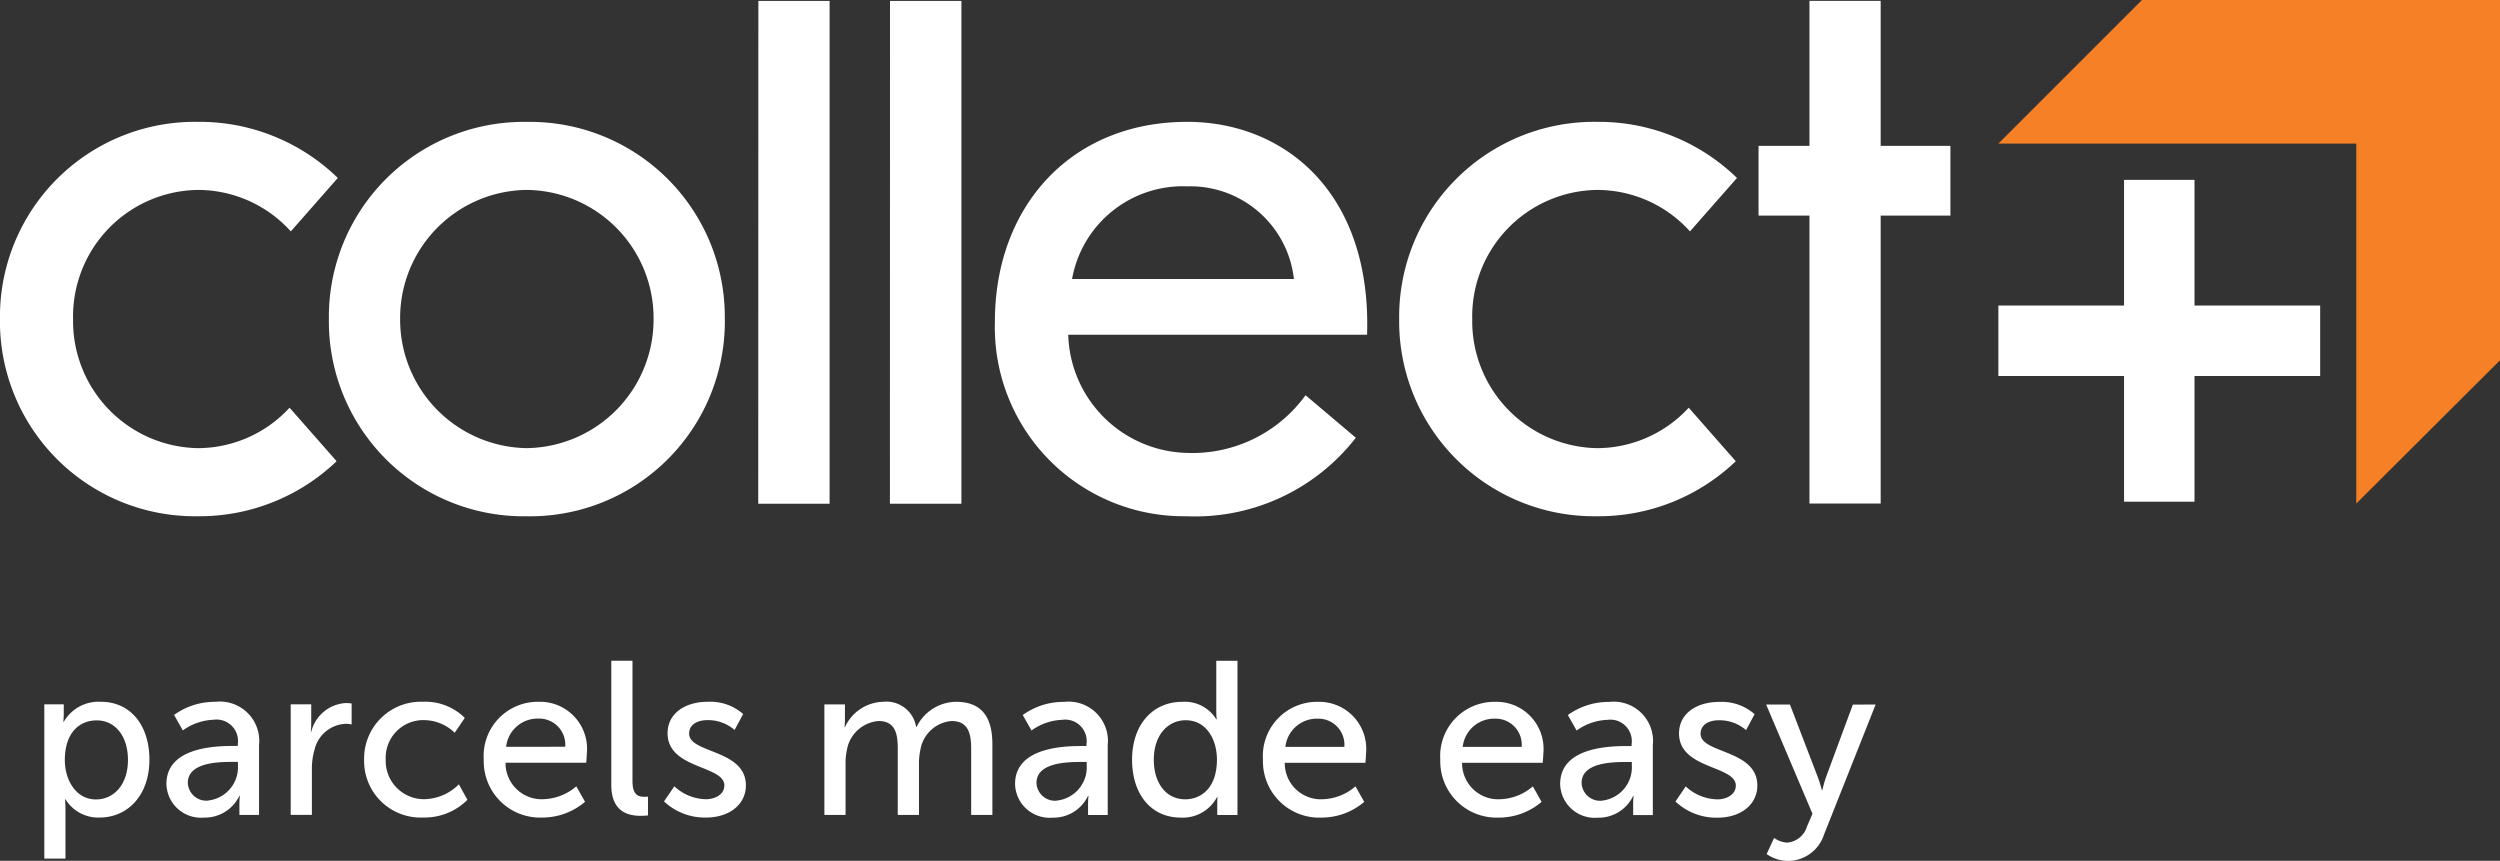 <svg xmlns="http://www.w3.org/2000/svg" width="146.222" height="50.347" viewBox="0 0 146.222 50.347">
  <rect x="0" y="0" width="146.222" height="50.347" fill="#333333" stroke="none"/>
  <g id="Group_24" data-name="Group 24" transform="translate(-0.002 518.036)">
    <path id="Path_7" data-name="Path 7" d="M25.016-470.94c1.022,0,1.865-.843,1.865-2.312,0-1.4-.754-2.311-1.827-2.311-.971,0-1.865.676-1.865,2.325,0,1.15.639,2.3,1.826,2.3M21.989-476.5h1.137v.55a4.524,4.524,0,0,1-.026.472h.026A2.344,2.344,0,0,1,25.3-476.65c1.737,0,2.836,1.38,2.836,3.385,0,2.056-1.239,3.385-2.925,3.385a2.249,2.249,0,0,1-1.98-1.06H23.2s.026.23.026.563v2.9H21.989V-476.5Zm9.6,5.621a1.959,1.959,0,0,0,1.725-2.057v-.2H33c-.932,0-2.618.064-2.618,1.227a1.083,1.083,0,0,0,1.213,1.035m1.431-3.194h.281v-.114a1.256,1.256,0,0,0-1.417-1.418,3.277,3.277,0,0,0-1.8.625l-.511-.906a4.053,4.053,0,0,1,2.414-.767,2.3,2.3,0,0,1,2.555,2.53v4.087H33.4v-.613a4.762,4.762,0,0,1,.026-.51H33.4a2.235,2.235,0,0,1-2.069,1.277,2.022,2.022,0,0,1-2.2-1.967c0-2.133,2.811-2.223,3.9-2.223M36.4-476.5h1.2v1.125a4.631,4.631,0,0,1-.025.484H37.6a2.21,2.21,0,0,1,2.044-1.686,2.207,2.207,0,0,1,.32.026v1.227a1.766,1.766,0,0,0-.358-.039,1.962,1.962,0,0,0-1.814,1.52,3.951,3.951,0,0,0-.153,1.163v2.643H36.4V-476.5Zm7.754-.153a3.272,3.272,0,0,1,2.427.945l-.588.869a2.619,2.619,0,0,0-1.788-.74,2.2,2.2,0,0,0-2.248,2.3,2.239,2.239,0,0,0,2.287,2.325,2.925,2.925,0,0,0,1.992-.87l.5.908a3.539,3.539,0,0,1-2.58,1.034,3.308,3.308,0,0,1-3.462-3.385,3.323,3.323,0,0,1,3.462-3.385m8.3,2.632a1.526,1.526,0,0,0-1.558-1.648A1.853,1.853,0,0,0,49-474.018ZM50.92-476.65a2.75,2.75,0,0,1,2.8,3.027c0,.166-.038.537-.038.537H48.965a2.113,2.113,0,0,0,2.223,2.133,3.081,3.081,0,0,0,1.916-.754l.511.907a3.844,3.844,0,0,1-2.5.92,3.292,3.292,0,0,1-3.424-3.385,3.168,3.168,0,0,1,3.232-3.385m4.228-2.4h1.239v7.038c0,.779.307.919.69.919a2.053,2.053,0,0,0,.217-.012v1.1a3.546,3.546,0,0,1-.409.025c-.7,0-1.737-.191-1.737-1.813Zm3.688,7.344a2.772,2.772,0,0,0,1.852.754c.536,0,1.073-.281,1.073-.805,0-1.187-3.321-.945-3.321-3.053,0-1.175,1.048-1.84,2.338-1.84a2.9,2.9,0,0,1,2.082.716l-.5.932a2.365,2.365,0,0,0-1.6-.575c-.536,0-1.06.229-1.06.792,0,1.162,3.321.907,3.321,3.027,0,1.073-.92,1.878-2.337,1.878a3.477,3.477,0,0,1-2.453-.945Zm8.778-4.79h1.2v.856a4.651,4.651,0,0,1-.025.473h.025a2.525,2.525,0,0,1,2.223-1.482,1.764,1.764,0,0,1,1.941,1.469h.026a2.6,2.6,0,0,1,2.3-1.469c1.457,0,2.133.831,2.133,2.478v4.138H76.2v-3.87c0-.907-.179-1.622-1.15-1.622a2.014,2.014,0,0,0-1.814,1.647,3.885,3.885,0,0,0-.089.894v2.951H71.906v-3.87c0-.843-.127-1.622-1.124-1.622a2.041,2.041,0,0,0-1.852,1.7,3.579,3.579,0,0,0-.077.843v2.951H67.614V-476.5Zm13.616,5.621a1.959,1.959,0,0,0,1.725-2.057v-.2h-.32c-.932,0-2.618.064-2.618,1.227a1.083,1.083,0,0,0,1.213,1.035m1.431-3.194h.281v-.114a1.256,1.256,0,0,0-1.417-1.418,3.277,3.277,0,0,0-1.8.625l-.511-.906a4.053,4.053,0,0,1,2.414-.767,2.3,2.3,0,0,1,2.555,2.53v4.087h-1.15v-.613a4.742,4.742,0,0,1,.026-.51h-.026a2.235,2.235,0,0,1-2.069,1.277,2.022,2.022,0,0,1-2.2-1.967c0-2.133,2.811-2.223,3.9-2.223m6.042,3.117c.958,0,1.865-.677,1.865-2.325,0-1.15-.6-2.3-1.827-2.3-1.022,0-1.865.843-1.865,2.311,0,1.406.754,2.313,1.827,2.313m-.166-5.7a2.152,2.152,0,0,1,1.993,1.022h.026a3.626,3.626,0,0,1-.026-.433v-2.989h1.239v9.017H90.593v-.613c0-.255.013-.434.013-.434H90.58a2.264,2.264,0,0,1-2.12,1.2c-1.75,0-2.849-1.38-2.849-3.385,0-2.056,1.214-3.385,2.925-3.385m9.49,2.632a1.525,1.525,0,0,0-1.558-1.648,1.852,1.852,0,0,0-1.89,1.648Zm-1.532-2.632a2.75,2.75,0,0,1,2.8,3.027c0,.166-.038.537-.038.537H94.54a2.113,2.113,0,0,0,2.223,2.133,3.078,3.078,0,0,0,1.915-.754l.511.907a3.848,3.848,0,0,1-2.5.92,3.291,3.291,0,0,1-3.423-3.385,3.168,3.168,0,0,1,3.232-3.385m11.9,2.632a1.525,1.525,0,0,0-1.558-1.648,1.852,1.852,0,0,0-1.89,1.648H108.4Zm-1.533-2.632a2.751,2.751,0,0,1,2.8,3.027c0,.166-.039.537-.039.537h-4.714a2.114,2.114,0,0,0,2.224,2.133,3.08,3.08,0,0,0,1.916-.754l.51.907a3.844,3.844,0,0,1-2.5.92,3.291,3.291,0,0,1-3.424-3.385,3.168,3.168,0,0,1,3.232-3.385m6.247,5.774a1.959,1.959,0,0,0,1.724-2.057v-.2h-.32c-.932,0-2.618.064-2.618,1.227a1.084,1.084,0,0,0,1.214,1.035m1.431-3.194h.28v-.114a1.255,1.255,0,0,0-1.417-1.418,3.275,3.275,0,0,0-1.8.625l-.511-.906a4.053,4.053,0,0,1,2.414-.767,2.3,2.3,0,0,1,2.555,2.53v4.087h-1.15v-.613a4.918,4.918,0,0,1,.025-.51h-.025a2.236,2.236,0,0,1-2.07,1.277,2.023,2.023,0,0,1-2.2-1.967c0-2.133,2.811-2.223,3.9-2.223m3.448,2.363a2.773,2.773,0,0,0,1.853.754c.536,0,1.073-.281,1.073-.805,0-1.187-3.321-.945-3.321-3.053,0-1.175,1.047-1.84,2.338-1.84a2.9,2.9,0,0,1,2.082.716l-.5.932a2.365,2.365,0,0,0-1.6-.575c-.537,0-1.06.229-1.06.792,0,1.162,3.32.907,3.32,3.027,0,1.073-.92,1.878-2.337,1.878a3.475,3.475,0,0,1-2.452-.945l.6-.882Zm5.174,3.015a1.441,1.441,0,0,0,.753.269,1.321,1.321,0,0,0,1.163-.946l.32-.741-2.709-6.387h1.392l1.623,4.229c.128.332.243.779.243.779h.026s.1-.435.217-.767l1.57-4.241H129.1l-3.027,7.626a2.221,2.221,0,0,1-2.095,1.52,2.264,2.264,0,0,1-1.252-.4l.435-.945Zm-59.418-48.96h4.166v29.409H63.746Zm7.7,0h4.175v29.409H71.447ZM42.8-499.037a7.522,7.522,0,0,0,7.411,7.551,7.526,7.526,0,0,0,7.413-7.551,7.5,7.5,0,0,0-7.413-7.552,7.491,7.491,0,0,0-7.411,7.552m18.992,0A11.4,11.4,0,0,1,50.208-487.5a11.4,11.4,0,0,1-11.575-11.533,11.4,11.4,0,0,1,11.575-11.534,11.4,11.4,0,0,1,11.581,11.534" transform="translate(-19.395 -0.339)" fill="#fff"/>
    <path id="Path_8" data-name="Path 8" d="M19.545-490.836,16.938-493.8a7.308,7.308,0,0,1-5.362,2.366,7.432,7.432,0,0,1-7.3-7.551,7.4,7.4,0,0,1,7.3-7.552,7.318,7.318,0,0,1,5.435,2.425l2.534-2.881.215-.244a11.587,11.587,0,0,0-8.184-3.282A11.4,11.4,0,0,0,0-498.985a11.4,11.4,0,0,0,11.574,11.533,11.594,11.594,0,0,0,8.115-3.217l-.146-.166Zm81.834,0L98.773-493.8a7.307,7.307,0,0,1-5.362,2.366,7.432,7.432,0,0,1-7.3-7.551,7.4,7.4,0,0,1,7.3-7.552,7.319,7.319,0,0,1,5.436,2.425l2.534-2.881.215-.244a11.587,11.587,0,0,0-8.184-3.282,11.4,11.4,0,0,0-11.574,11.534A11.4,11.4,0,0,0,93.41-487.452a11.592,11.592,0,0,0,8.115-3.217l-.146-.166ZM110-509.114v-8.48h-4.165v8.48h-2.978v4.08h2.978v16.841H110v-16.842h4.079v-4.08Zm-47.294,7.785a6.583,6.583,0,0,1,6.737-5.418,6.1,6.1,0,0,1,6.239,5.418Zm6.737-9.19c-6.853,0-11.25,5-11.25,11.673A11.052,11.052,0,0,0,69.38-487.452a11.905,11.905,0,0,0,9.923-4.592l-2.941-2.486a8.167,8.167,0,0,1-6.936,3.374,7.121,7.121,0,0,1-6.945-6.912H79.961c.265-8.394-4.9-12.451-10.517-12.451" transform="translate(0 -0.39)" fill="#fff"/>
    <path id="Path_9" data-name="Path 9" d="M999.68-518.036l-8.4,8.4h20.936v21.051l8.409-8.382v-21.072Z" transform="translate(-874.398)" fill="#f58025"/>
    <path id="Path_10" data-name="Path 10" d="M1010.1-421.46h-7.35v-7.351h-4.121v7.351h-7.351v4.121h7.351v7.351h4.121v-7.351h7.35v-4.121Z" transform="translate(-874.394 -78.705)" fill="#fff"/>
  </g>
</svg>

